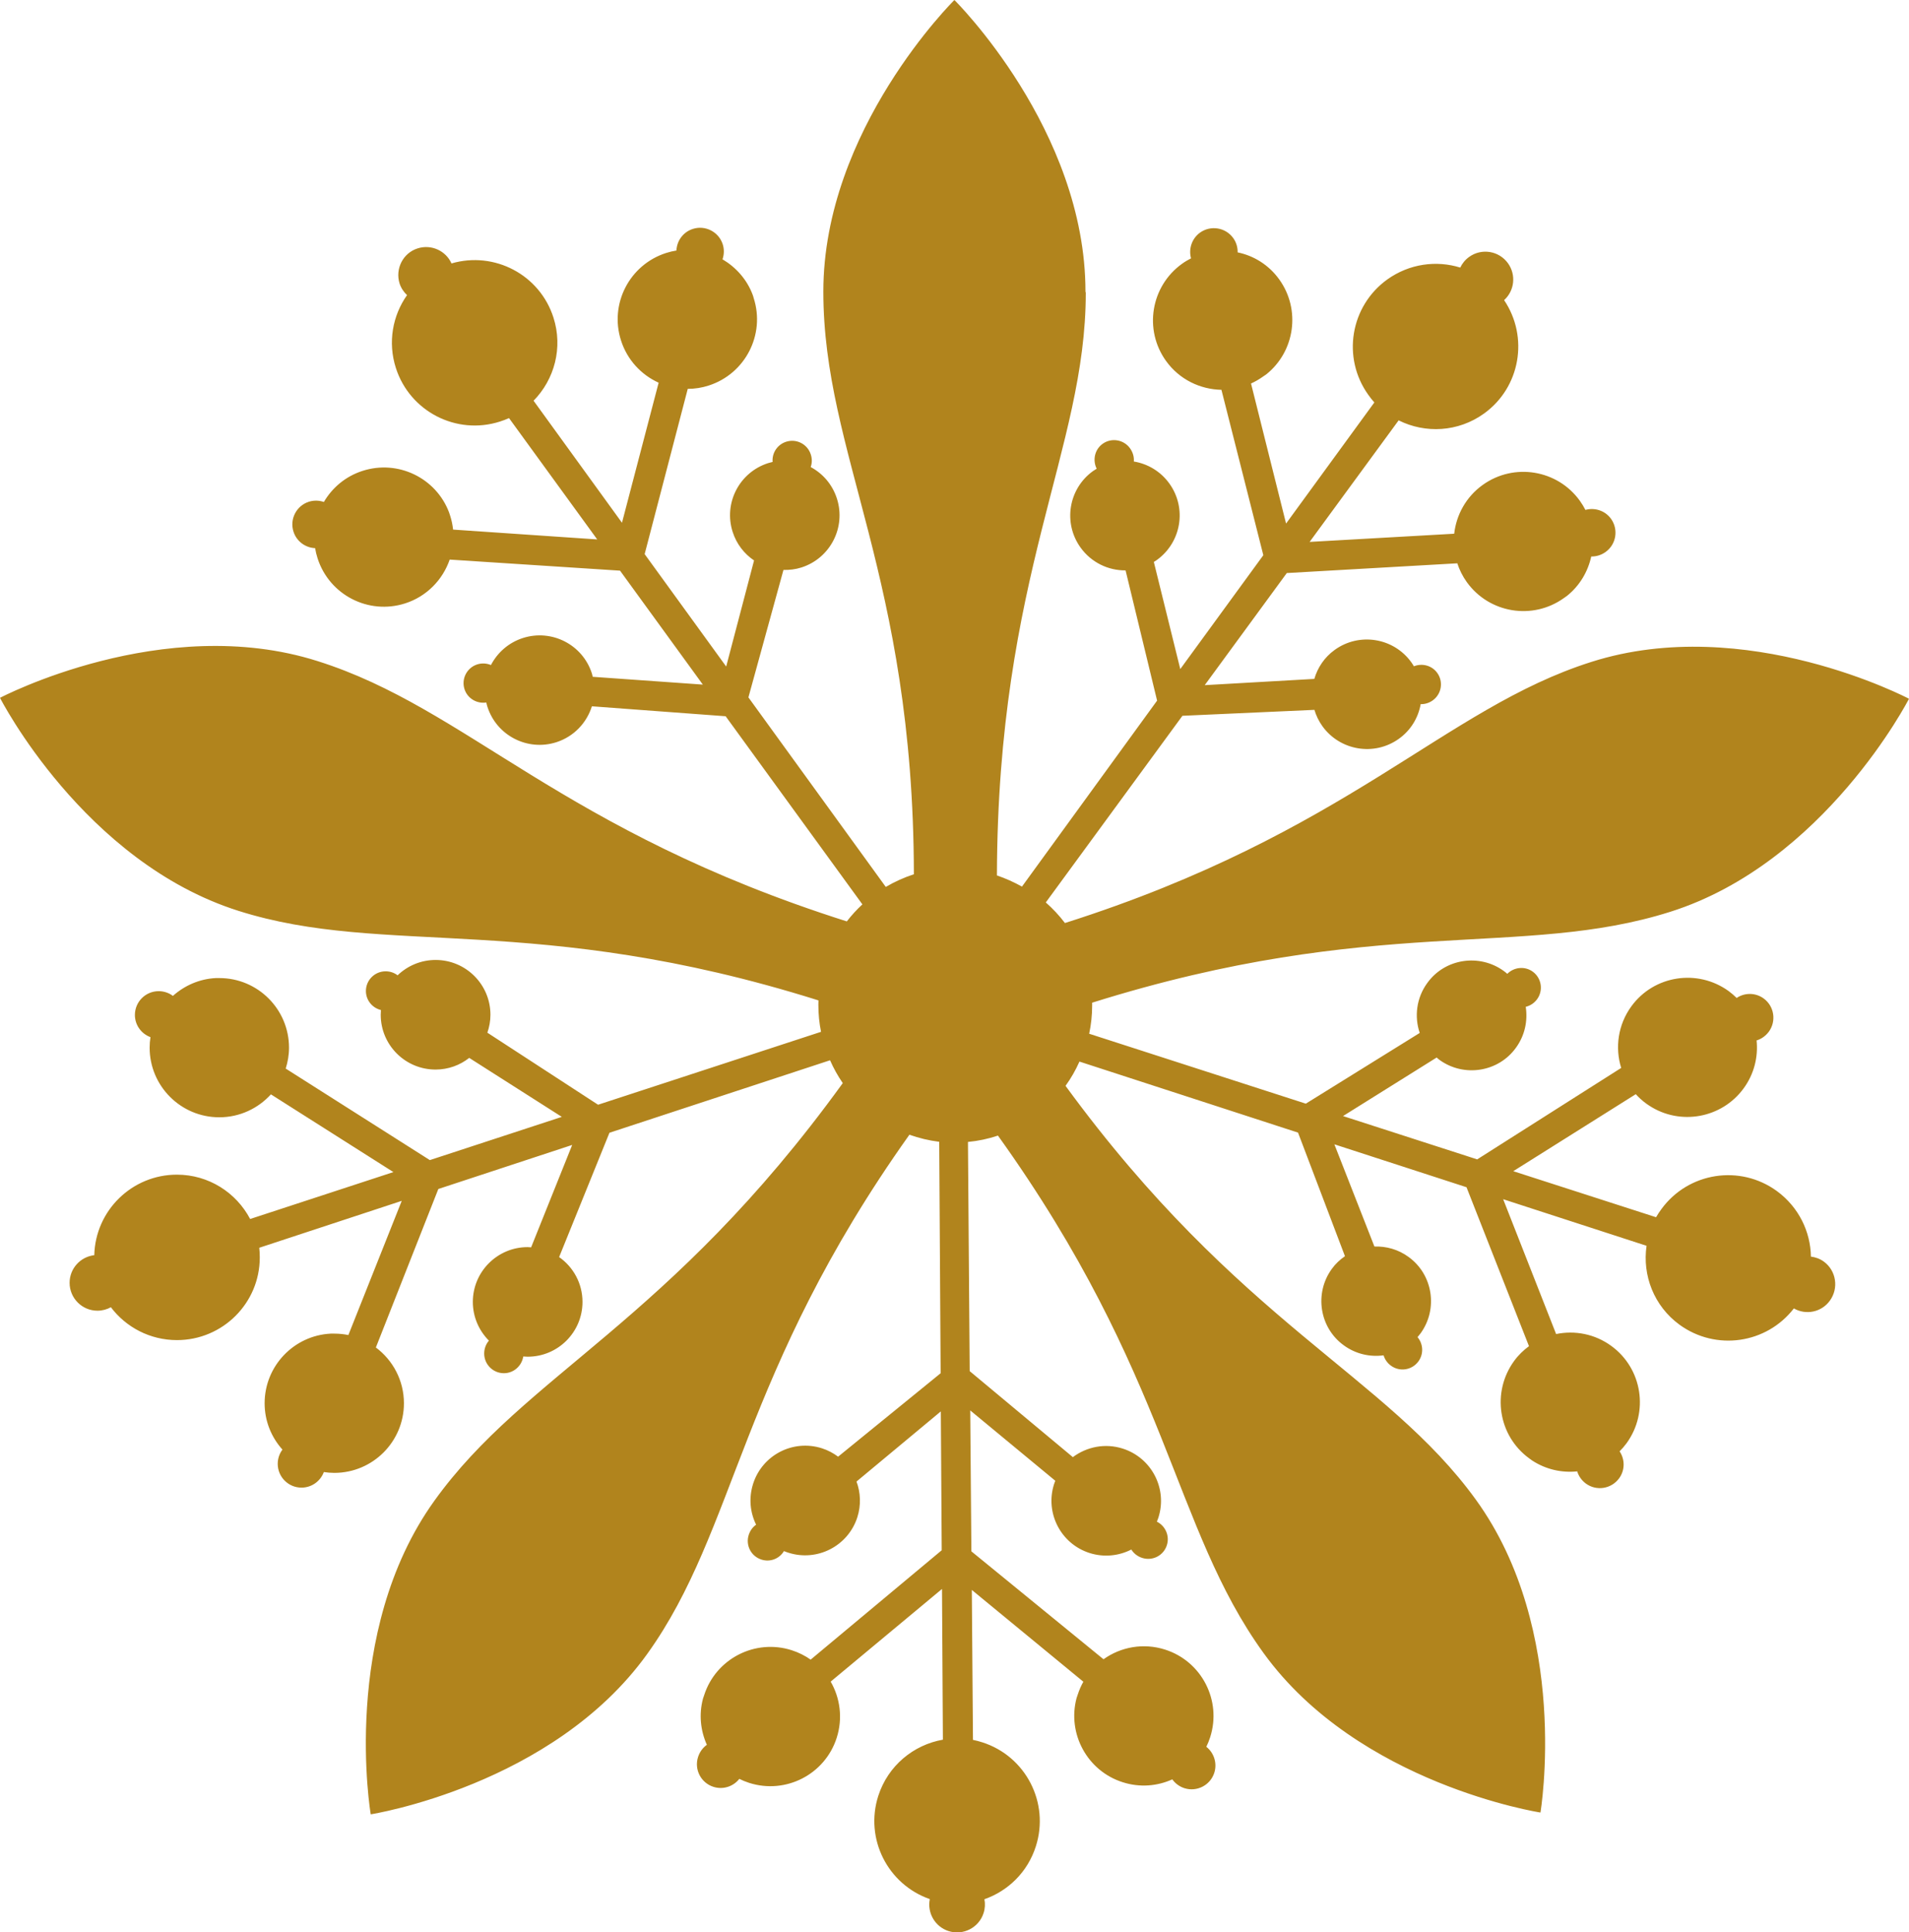 <?xml version="1.0" encoding="UTF-8"?>
<svg id="_레이어_2" data-name="레이어 2" xmlns="http://www.w3.org/2000/svg" viewBox="0 0 602 609.32">
  <defs>
    <style>
      .cls-1 {
        fill: #b1841d;
      }
    </style>
  </defs>
  <g id="_레이어_1-2" data-name="레이어 1">
    <path class="cls-1" d="M342.3,91.96c0-51.11-41.33-91.96-41.33-91.96,0,0-41.33,40.75-41.33,91.96s28.41,89.59,28.55,183.72c-3.01,.99-6.04,2.33-8.86,4l-43.32-59.77,11.05-40.19c1.87,.04,3.79-.17,5.68-.78,9.09-2.91,14.09-12.65,11.18-21.72-1.42-4.44-4.46-7.91-8.27-9.94,.45-1.25,.47-2.61,.03-3.98-1.05-3.27-4.53-5.05-7.78-4-2.78,.89-4.5,3.56-4.26,6.36-.48,.11-.95,.24-1.42,.38-9.09,2.91-14.09,12.62-11.18,21.69,1.22,3.82,3.66,6.91,6.75,9l-8.79,33.45-25.71-35.45,13.59-52.11c2.19,0,4.4-.33,6.59-1.04,11.55-3.71,17.91-16.06,14.2-27.6-.11-.35-.18-.71-.33-1.06-1.83-4.86-5.3-8.67-9.5-11.15,.51-1.48,.58-3.15,.07-4.74-1.26-3.93-5.5-6.11-9.43-4.84-3.07,.98-5.04,3.76-5.17,6.81-1.08,.17-2.19,.43-3.27,.78-11.55,3.71-17.91,16.07-14.2,27.6,1.97,6.15,6.41,10.83,11.86,13.3l-11.56,44.16-27.88-38.48c6.58-6.7,9.33-16.71,6.26-26.25-4.32-13.49-18.61-20.98-32.14-17.04-1.8-4.02-6.39-6.12-10.7-4.74-4.62,1.48-7.1,6.43-5.68,11.05,.47,1.46,1.32,2.7,2.36,3.68-4.56,6.46-6.12,14.89-3.52,22.99,4.4,13.7,19.08,21.28,32.81,16.88,.98-.31,1.96-.68,2.87-1.09l27.81,38.26-45.45-3.1c-.16-1.45-.44-2.88-.91-4.33-.11-.35-.23-.75-.36-1.09-4.1-10.86-16.08-16.7-27.27-13.1-5.37,1.72-9.57,5.31-12.21,9.81-1.48-.51-3.15-.58-4.74-.07-3.93,1.26-6.11,5.49-4.84,9.43,.98,3.07,3.76,5.07,6.82,5.2,.17,1.06,.44,2.17,.78,3.22,3.71,11.54,16.06,17.9,27.61,14.2,6.86-2.2,11.87-7.5,14.05-13.81l53.72,3.49,26.11,35.93-34.73-2.46c-.09-.35-.14-.71-.26-1.06-2.91-9.09-12.66-14.08-21.75-11.17-4.55,1.46-8.05,4.63-10.08,8.52-1.32-.55-2.84-.67-4.33-.2-3.27,1.05-5.06,4.56-4.01,7.81,.95,2.95,3.92,4.66,6.87,4.2,.1,.44,.21,.91,.36,1.36,2.91,9.09,12.66,14.08,21.73,11.17,5.57-1.79,9.59-6.15,11.21-11.33l42.18,3.14,43.12,59.32c-1.78,1.65-3.42,3.44-4.91,5.37-90.33-28.68-119.59-67.16-166.89-82.08C51.42,192.99,0,220.05,0,220.05c0,0,26.33,51.69,75.16,67.16,46.39,14.72,93.64,.16,182.94,28.25,0,.45-.03,.92-.03,1.39,0,2.92,.28,5.76,.84,8.52l-70.31,22.99-34.91-22.72c.61-1.77,.97-3.66,.97-5.65,0-9.54-7.74-17.28-17.29-17.28-4.66,0-8.88,1.85-11.99,4.84-1.05-.81-2.36-1.26-3.78-1.26-3.42,0-6.21,2.78-6.21,6.2,0,2.92,2.03,5.35,4.74,6.01-.04,.48-.07,.99-.07,1.49,0,9.54,7.74,17.28,17.29,17.28,4.02,0,7.7-1.38,10.62-3.68l29.2,18.6-41.62,13.63-45.45-28.86c.65-2.09,1.04-4.26,1.04-6.59,0-12.12-9.84-21.95-21.96-21.95-.38,0-.75,0-1.14,0-5.18,.27-9.87,2.37-13.51,5.62-1.25-.94-2.81-1.49-4.49-1.49-4.13,0-7.5,3.35-7.5,7.5,0,3.22,2.05,5.95,4.91,7-.17,1.08-.26,2.2-.26,3.32,0,12.12,9.84,21.95,21.96,21.95,6.45,0,12.26-2.8,16.28-7.23l38.63,24.51-45.18,14.79c-4.37-8.31-13.07-13.98-23.09-13.98-14.16,0-25.71,11.3-26.06,25.39-4.37,.5-7.78,4.2-7.78,8.72,0,4.84,3.93,8.79,8.79,8.79,1.53,0,2.98-.41,4.23-1.09,4.76,6.3,12.33,10.36,20.84,10.36,14.4,0,26.11-11.66,26.11-26.05,0-1.04-.04-2.06-.16-3.07l44.93-14.79-16.83,42.32c-1.42-.3-2.91-.45-4.43-.45-.38,0-.75,0-1.14,0-11.6,.58-20.84,10.21-20.84,21.95,0,5.64,2.13,10.73,5.62,14.62-.94,1.25-1.49,2.81-1.49,4.49,0,4.13,3.35,7.5,7.5,7.5,3.22,0,5.98-2.04,7.04-4.91,1.07,.16,2.17,.26,3.3,.26,12.13,0,21.96-9.84,21.96-21.95,0-7.2-3.49-13.59-8.85-17.59l19.7-49.98,42.21-13.89-12.95,32.29c-.37-.03-.72-.07-1.09-.07-9.54,0-17.29,7.74-17.29,17.28,0,4.77,1.95,9.07,5.07,12.21-.94,1.08-1.49,2.53-1.49,4.07,0,3.42,2.78,6.2,6.21,6.2,3.1,0,5.64-2.3,6.11-5.27,.45,.04,.92,.07,1.39,.07,9.54,0,17.29-7.74,17.29-17.28,0-5.85-2.91-11.02-7.37-14.14l15.87-39.2,69.57-22.86c1.11,2.53,2.46,4.96,4.01,7.2-54.84,75.82-100.13,91.72-128.83,131.76-29.83,41.6-20.03,98.82-20.03,98.82,0,0,57.38-9,87.21-50.6,28.22-39.3,29.13-88.45,82.66-163.7,3,1.06,6.15,1.83,9.4,2.23l.45,72.98-32.33,26.31c-1.51-1.12-3.21-2.04-5.1-2.64-9.09-2.91-18.79,2.09-21.7,11.17-1.42,4.44-.98,9,.94,12.92-1.09,.75-1.89,1.87-2.33,3.22-1.05,3.27,.74,6.74,4.01,7.78,2.78,.89,5.68-.28,7.1-2.68,.45,.18,.91,.37,1.39,.51,9.09,2.91,18.83-2.09,21.75-11.17,1.22-3.82,1.04-7.77-.26-11.27l26.59-22.12,.28,43.79-41.33,34.49c-1.79-1.26-3.79-2.27-5.98-2.97-11.55-3.69-23.92,2.67-27.61,14.2-.11,.35-.26,.71-.36,1.06-1.34,5.01-.77,10.12,1.22,14.57-1.28,.91-2.26,2.24-2.78,3.85-1.26,3.93,.91,8.14,4.84,9.4,3.07,.98,6.29-.11,8.17-2.51,.98,.48,2.03,.92,3.1,1.26,11.55,3.69,23.92-2.67,27.61-14.2,1.97-6.15,1.09-12.55-1.9-17.73l35.11-29.22,.28,47.53c-9.25,1.62-17.31,8.18-20.38,17.73-4.32,13.49,2.95,27.9,16.25,32.54-.87,4.32,1.62,8.7,5.91,10.08,4.62,1.48,9.57-1.06,11.05-5.68,.47-1.46,.54-2.95,.26-4.36,7.46-2.61,13.62-8.52,16.22-16.67,4.39-13.72-3.15-28.4-16.86-32.8-.98-.31-1.97-.58-2.97-.78l-.36-47.28,35.17,28.94c-.71,1.28-1.32,2.65-1.78,4.1-.11,.35-.26,.71-.36,1.06-2.98,11.22,3.38,23,14.57,26.54,5.37,1.72,10.89,1.24,15.62-.91,.91,1.26,2.22,2.27,3.81,2.78,3.93,1.26,8.17-.91,9.43-4.84,.98-3.07-.11-6.32-2.51-8.21,.48-.97,.88-1.97,1.22-3.04,3.69-11.54-2.67-23.91-14.2-27.6-6.86-2.2-13.99-.85-19.44,3.04l-41.67-34.03-.36-44.44,26.82,22.18c-.13,.34-.27,.68-.38,1.04-2.91,9.09,2.09,18.83,11.18,21.74,4.55,1.45,9.25,.92,13.18-1.09,.75,1.22,1.96,2.17,3.42,2.64,3.27,1.05,6.75-.74,7.78-4,.95-2.95-.45-6.08-3.14-7.43,.17-.43,.34-.85,.48-1.29,2.91-9.09-2.13-18.83-11.21-21.74-5.57-1.79-11.36-.6-15.77,2.68l-32.53-27.12-.55-72.27c3.28-.31,6.43-.99,9.46-2,54.12,75.53,55,123.38,83.73,163.13,29.97,41.46,87.35,50.33,87.35,50.33,0,0,9.63-57.22-20.38-98.67-28.38-39.23-74.72-55.66-129.39-130.48,1.72-2.37,3.18-4.94,4.39-7.65l68.93,22.4,14.8,38.97c-1.55,1.06-2.97,2.37-4.13,3.98-5.62,7.71-3.92,18.6,3.78,24.14,3.76,2.74,8.25,3.72,12.53,3.14,.37,1.26,1.18,2.43,2.33,3.27,2.77,2.02,6.63,1.41,8.65-1.36,1.72-2.36,1.52-5.52-.28-7.65,.33-.37,.64-.77,.94-1.16,5.62-7.71,3.92-18.6-3.78-24.14-3.24-2.37-7.03-3.39-10.75-3.27l-12.63-32.23,41.67,13.53,19.7,50.12c-1.76,1.29-3.37,2.84-4.72,4.71-7.1,9.8-5.01,23.53,4.79,30.67,.31,.23,.62,.47,.94,.68,4.35,2.84,9.36,3.92,14.2,3.42,.45,1.49,1.39,2.84,2.74,3.85,3.34,2.44,8.02,1.69,10.47-1.65,1.9-2.6,1.85-5.99,.16-8.52,.77-.78,1.53-1.65,2.2-2.56,7.1-9.8,4.99-23.53-4.81-30.67-5.21-3.81-11.55-4.96-17.41-3.75l-16.7-42.52,45.22,14.69c-1.36,9.29,2.3,18.98,10.4,24.89,11.5,8.35,27.44,6.01,36.05-5.14,3.83,2.19,8.74,1.19,11.36-2.46,2.84-3.92,2.02-9.44-1.9-12.3-1.24-.91-2.66-1.41-4.08-1.58-.13-7.89-3.85-15.62-10.72-20.66-11.63-8.49-27.95-5.95-36.43,5.68-.61,.84-1.18,1.68-1.68,2.56l-45.03-14.52,38.63-24.28c.98,1.08,2.07,2.07,3.3,2.97,.31,.23,.62,.44,.94,.64,9.72,6.36,22.87,4.03,29.78-5.45,3.32-4.54,4.6-9.91,4.08-15.11,1.49-.45,2.84-1.39,3.85-2.74,2.44-3.34,1.73-8.05-1.62-10.49-2.6-1.9-6.05-1.85-8.52-.16-.77-.77-1.62-1.5-2.51-2.16-9.8-7.1-23.54-5.01-30.68,4.78-4.25,5.82-5.2,13.05-3.22,19.44l-45.41,28.84-42.31-13.66,29.53-18.46c.28,.23,.54,.5,.84,.71,7.71,5.62,18.61,3.92,24.15-3.78,2.81-3.85,3.78-8.48,3.1-12.92,1.39-.33,2.67-1.15,3.58-2.39,2.02-2.77,1.41-6.67-1.36-8.69-2.5-1.82-5.92-1.45-8.04,.68-.34-.3-.7-.6-1.07-.87-7.71-5.62-18.61-3.96-24.15,3.75-3.45,4.71-4.13,10.65-2.39,15.76l-35.92,22.3-68.32-22.05c.61-2.87,.94-5.86,.94-8.92v-.87c89.48-28.05,135.36-13.77,182.37-28.68,48.72-15.45,75.22-67.16,75.22-67.16,0,0-51.42-27.12-100.13-11.63-46.46,14.71-76.64,53.95-166.04,82.35-1.79-2.37-3.82-4.53-6.04-6.49l43.09-58.86,41.62-1.87c.54,1.8,1.36,3.52,2.51,5.14,5.57,7.74,16.38,9.54,24.13,3.98,3.79-2.71,6.11-6.66,6.87-10.92,1.32,.04,2.66-.37,3.81-1.19,2.78-2,3.42-5.88,1.42-8.65-1.7-2.37-4.77-3.15-7.37-2.1-.26-.43-.51-.85-.81-1.26-5.57-7.74-16.38-9.5-24.13-3.93-3.27,2.34-5.41,5.59-6.46,9.17l-34.56,1.97,25.88-35.35,53.77-3.07c.68,2.07,1.66,4.07,3,5.93,7.07,9.84,20.81,12.08,30.65,5,.31-.23,.61-.41,.91-.64,4.06-3.24,6.63-7.68,7.68-12.44,1.56,.03,3.15-.44,4.52-1.42,3.37-2.41,4.12-7.1,1.72-10.46-1.89-2.61-5.14-3.62-8.08-2.81-.5-.97-1.09-1.96-1.75-2.87-7.07-9.84-20.81-12.08-30.65-5-5.24,3.76-8.31,9.43-8.98,15.38l-45.59,2.58,28.07-38.33c8.39,4.2,18.76,3.72,26.9-2.13,11.5-8.26,14.2-24.14,6.36-35.78,3.27-2.95,3.86-7.96,1.22-11.63-2.83-3.93-8.31-4.83-12.24-2-1.25,.89-2.19,2.07-2.81,3.36-7.56-2.34-16.05-1.22-23.01,3.75-11.69,8.41-14.37,24.69-5.98,36.39,.6,.84,1.22,1.65,1.9,2.39l-27.84,38.19-11.05-44.16c1.34-.6,2.61-1.35,3.85-2.23,.31-.23,.64-.41,.94-.64,9.08-7.24,10.95-20.46,4.1-29.96-3.28-4.57-8.01-7.47-13.11-8.52,.03-1.56-.41-3.15-1.39-4.51-2.41-3.36-7.1-4.12-10.47-1.72-2.61,1.89-3.65,5.17-2.84,8.11-.97,.5-1.93,1.06-2.84,1.72-9.84,7.07-12.12,20.8-5.04,30.64,4.2,5.85,10.78,8.97,17.47,9.1l13.21,52.15-26.19,35.91-8.34-33.78c.31-.2,.64-.4,.94-.61,7.74-5.57,9.54-16.34,3.98-24.09-2.78-3.88-6.87-6.26-11.23-6.97,.13-1.42-.3-2.91-1.19-4.16-2-2.78-5.88-3.42-8.65-1.42-2.51,1.8-3.22,5.17-1.87,7.85-.4,.24-.78,.47-1.16,.74-7.74,5.57-9.5,16.37-3.93,24.12,3.41,4.74,8.78,7.26,14.2,7.2l9.94,41.07-42.61,58.64c-2.56-1.42-5.28-2.63-7.9-3.52,.24-94.77,28.02-134.31,28.02-183.72l-.09-.38Z"/>
  </g>
</svg>